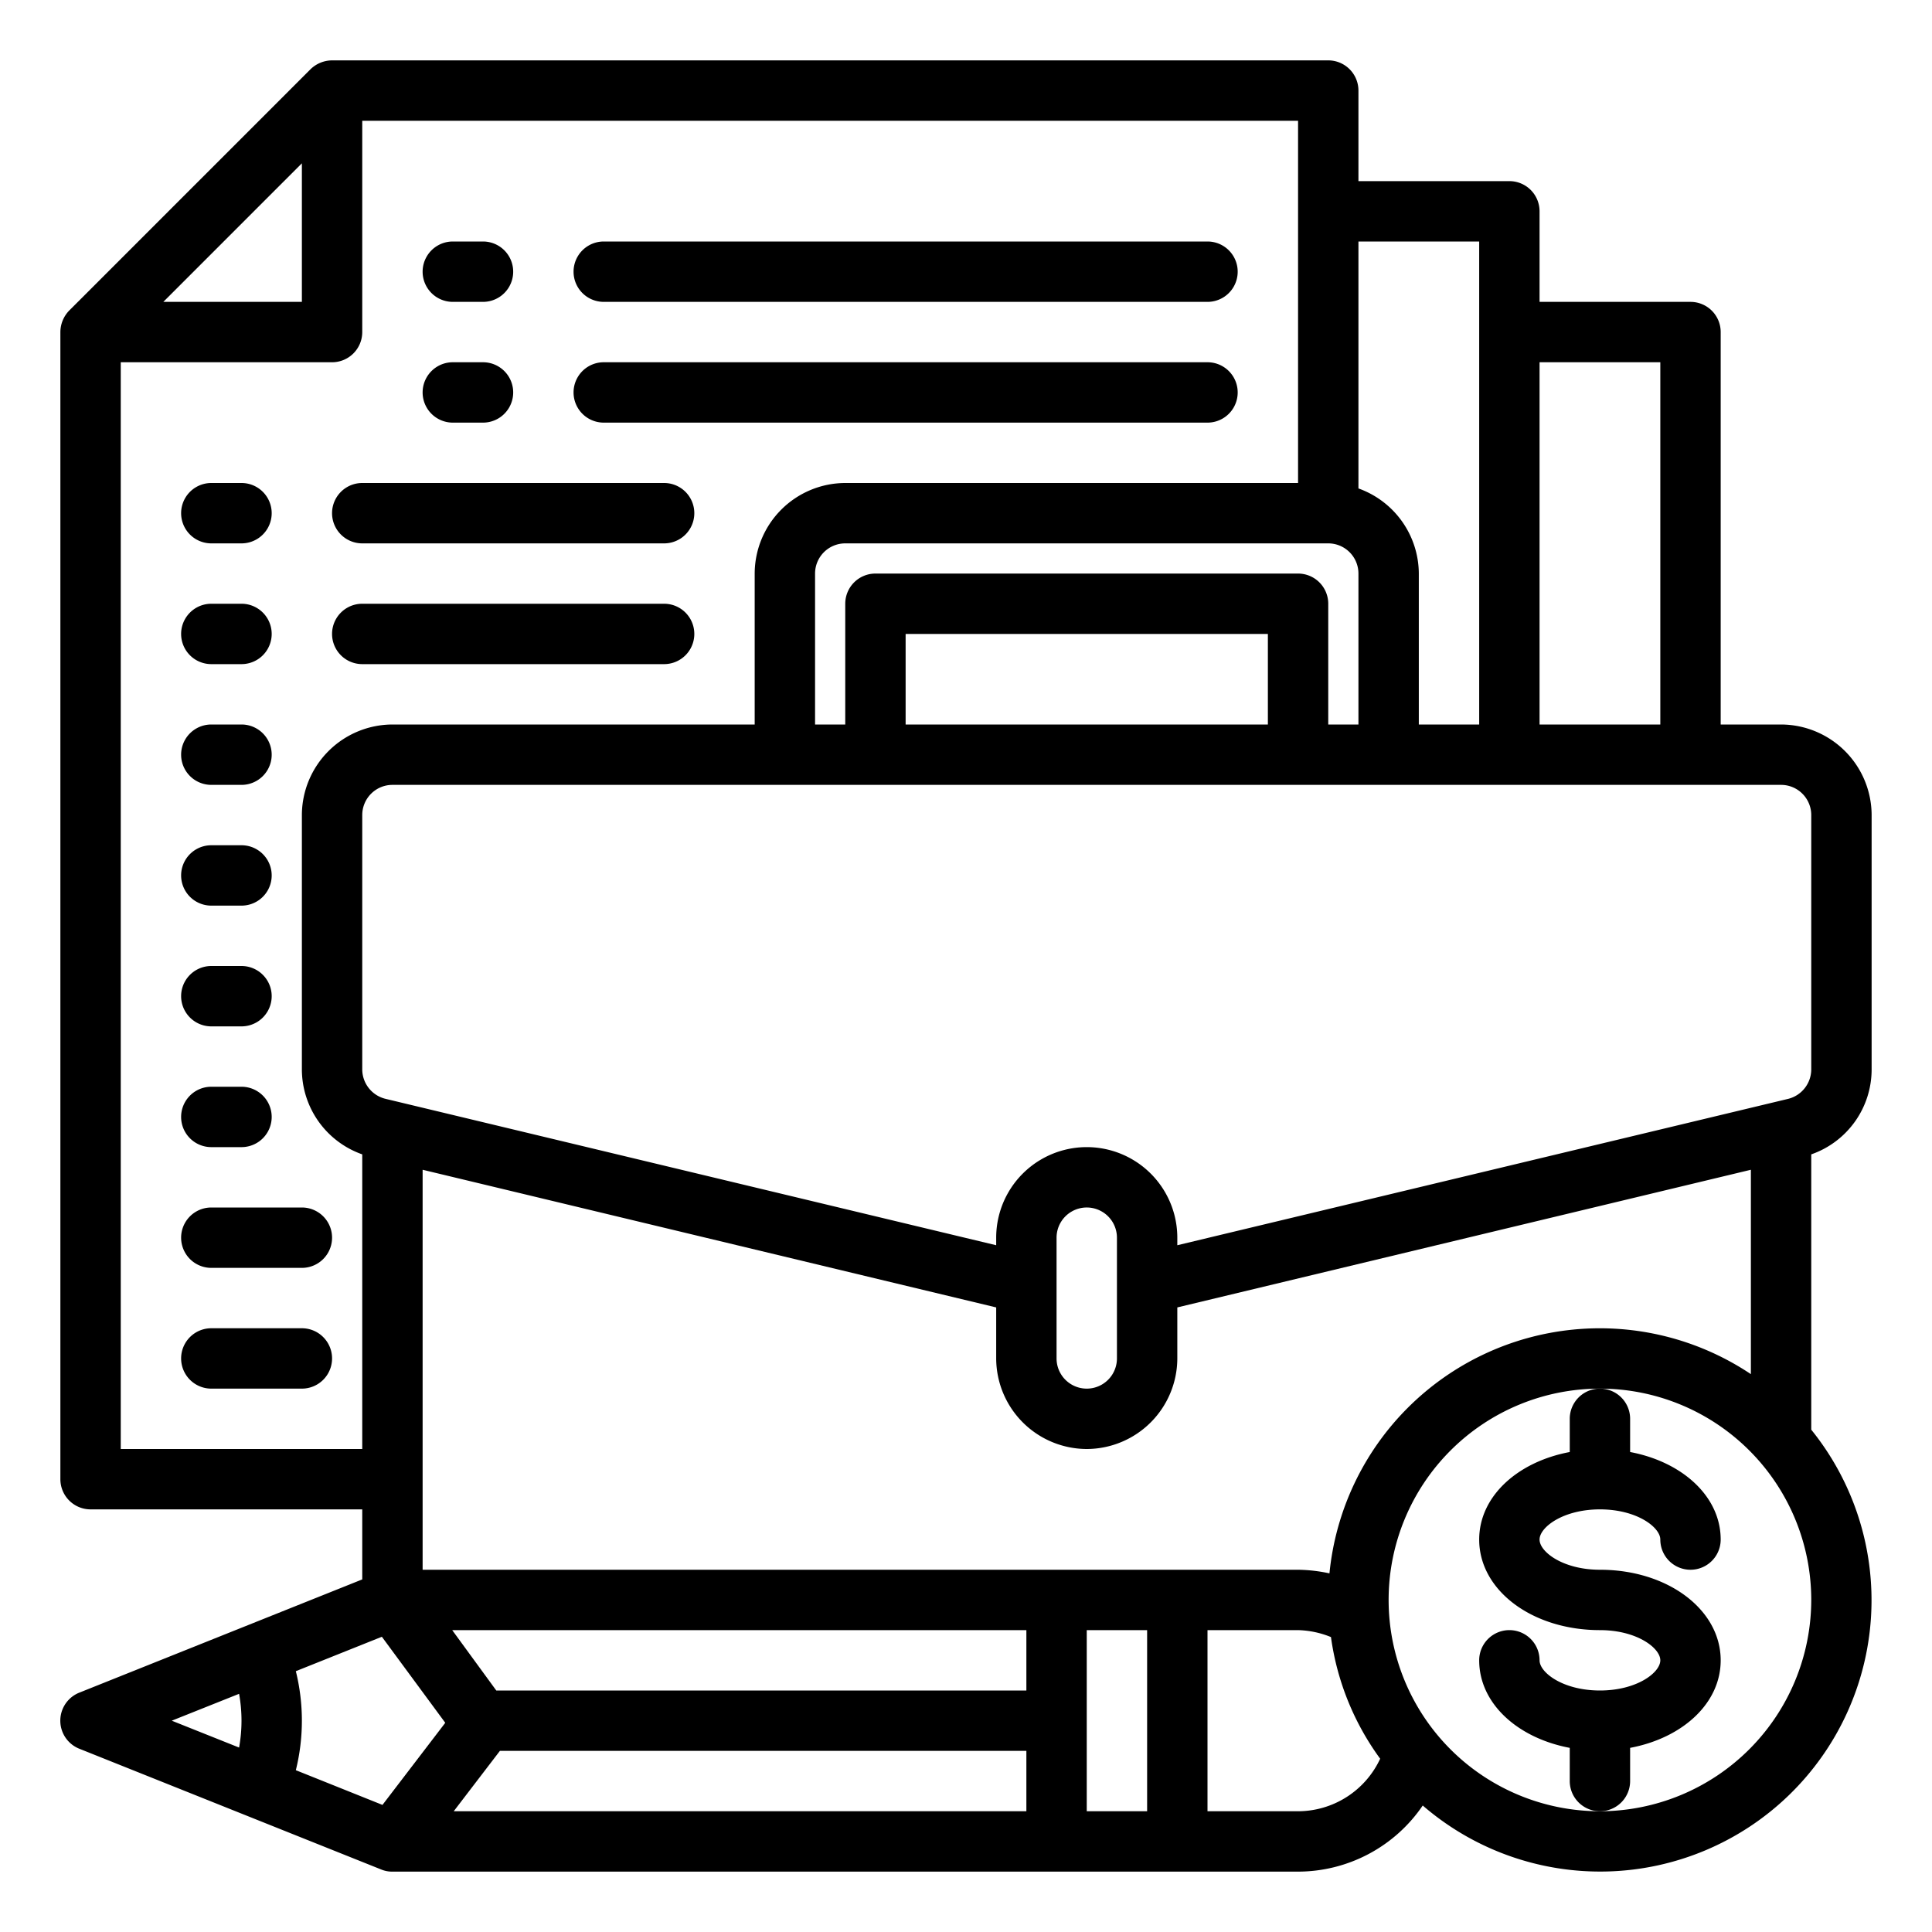 <svg xmlns="http://www.w3.org/2000/svg" viewBox="0 0 64 64" width="512" height="512"><g id="money-currency-financial-finance-office"><path d="M54,59V57.9c1.741-.327,3-1.477,3-2.9,0-1.682-1.757-3-4-3-1.221,0-2-.592-2-1s.779-1,2-1,2,.592,2,1a1,1,0,0,0,2,0c0-1.421-1.259-2.571-3-2.9V47a1,1,0,0,0-2,0v1.1c-1.741.327-3,1.477-3,2.9,0,1.682,1.757,3,4,3,1.221,0,2,.592,2,1s-.779,1-2,1-2-.592-2-1a1,1,0,0,0-2,0c0,1.421,1.259,2.571,3,2.9V59a1,1,0,0,0,2,0Z"></path><path d="M62,35.42V27a3.009,3.009,0,0,0-3-3H57V11a1,1,0,0,0-1-1H51V7a1,1,0,0,0-1-1H45V3a1,1,0,0,0-1-1H11a1.033,1.033,0,0,0-.71.29l-8,8A1.033,1.033,0,0,0,2,11V49a1,1,0,0,0,1,1h9v2.32L2.63,56.07a1,1,0,0,0,0,1.86l10,4A.937.937,0,0,0,13,62H43a5.005,5.005,0,0,0,4.13-2.19A8.989,8.989,0,0,0,60,47.36V38.24A2.979,2.979,0,0,0,62,35.42ZM51,12h4V24H51ZM45,8h4V24H47V19a3.01,3.01,0,0,0-2-2.82Zm0,11v5H44V20a1,1,0,0,0-1-1H29a1,1,0,0,0-1,1v4H27V19a1,1,0,0,1,1-1H44A1,1,0,0,1,45,19Zm-3,2v3H30V21ZM10,5.41V10H5.41ZM4,48V12h7a1,1,0,0,0,1-1V4H43V16H28a3.009,3.009,0,0,0-3,3v5H13a3.009,3.009,0,0,0-3,3v8.42a2.989,2.989,0,0,0,2,2.82V48Zm3.92,9.89L5.69,57l2.23-.89a4.991,4.991,0,0,1,0,1.78Zm4.75,1.9L9.8,58.64a6.824,6.824,0,0,0,0-3.28l2.85-1.14,2.1,2.85ZM36,48a3.009,3.009,0,0,0,3-3V43.31l19-4.56v6.77a9,9,0,0,0-13.96,6.6A5.182,5.182,0,0,0,43,52H14V38.75l19,4.56V45A3.009,3.009,0,0,0,36,48Zm-1-3V41a1,1,0,0,1,2,0v4a1,1,0,0,1-2,0ZM34,60H15.03l1.53-2H34Zm0-4H16.44l-1.46-2H34Zm4,4H36V54h2Zm5,0H40V54h3a3.079,3.079,0,0,1,1.09.23,8.873,8.873,0,0,0,1.63,4.03A3.008,3.008,0,0,1,43,60Zm10,0a7,7,0,1,1,7-7A7.008,7.008,0,0,1,53,60Zm6.24-23.6L39,41.25V41a3,3,0,0,0-6,0v.25L12.77,36.4a1.007,1.007,0,0,1-.77-.98V27a1,1,0,0,1,1-1H59a1,1,0,0,1,1,1v8.42A1.009,1.009,0,0,1,59.24,36.4Z"></path><path d="M20,10H40a1,1,0,0,0,0-2H20a1,1,0,0,0,0,2Z"></path><path d="M20,14H40a1,1,0,0,0,0-2H20a1,1,0,0,0,0,2Z"></path><path d="M12,18H22a1,1,0,0,0,0-2H12a1,1,0,0,0,0,2Z"></path><path d="M15,10h1a1,1,0,0,0,0-2H15a1,1,0,0,0,0,2Z"></path><path d="M15,14h1a1,1,0,0,0,0-2H15a1,1,0,0,0,0,2Z"></path><path d="M12,22H22a1,1,0,0,0,0-2H12a1,1,0,0,0,0,2Z"></path><path d="M7,26H8a1,1,0,0,0,0-2H7a1,1,0,0,0,0,2Z"></path><path d="M7,30H8a1,1,0,0,0,0-2H7a1,1,0,0,0,0,2Z"></path><path d="M7,18H8a1,1,0,0,0,0-2H7a1,1,0,0,0,0,2Z"></path><path d="M7,22H8a1,1,0,0,0,0-2H7a1,1,0,0,0,0,2Z"></path><path d="M7,34H8a1,1,0,0,0,0-2H7a1,1,0,0,0,0,2Z"></path><path d="M7,38H8a1,1,0,0,0,0-2H7a1,1,0,0,0,0,2Z"></path><path d="M7,42h3a1,1,0,0,0,0-2H7a1,1,0,0,0,0,2Z"></path><path d="M10,44H7a1,1,0,0,0,0,2h3a1,1,0,0,0,0-2Z"></path></g></svg>